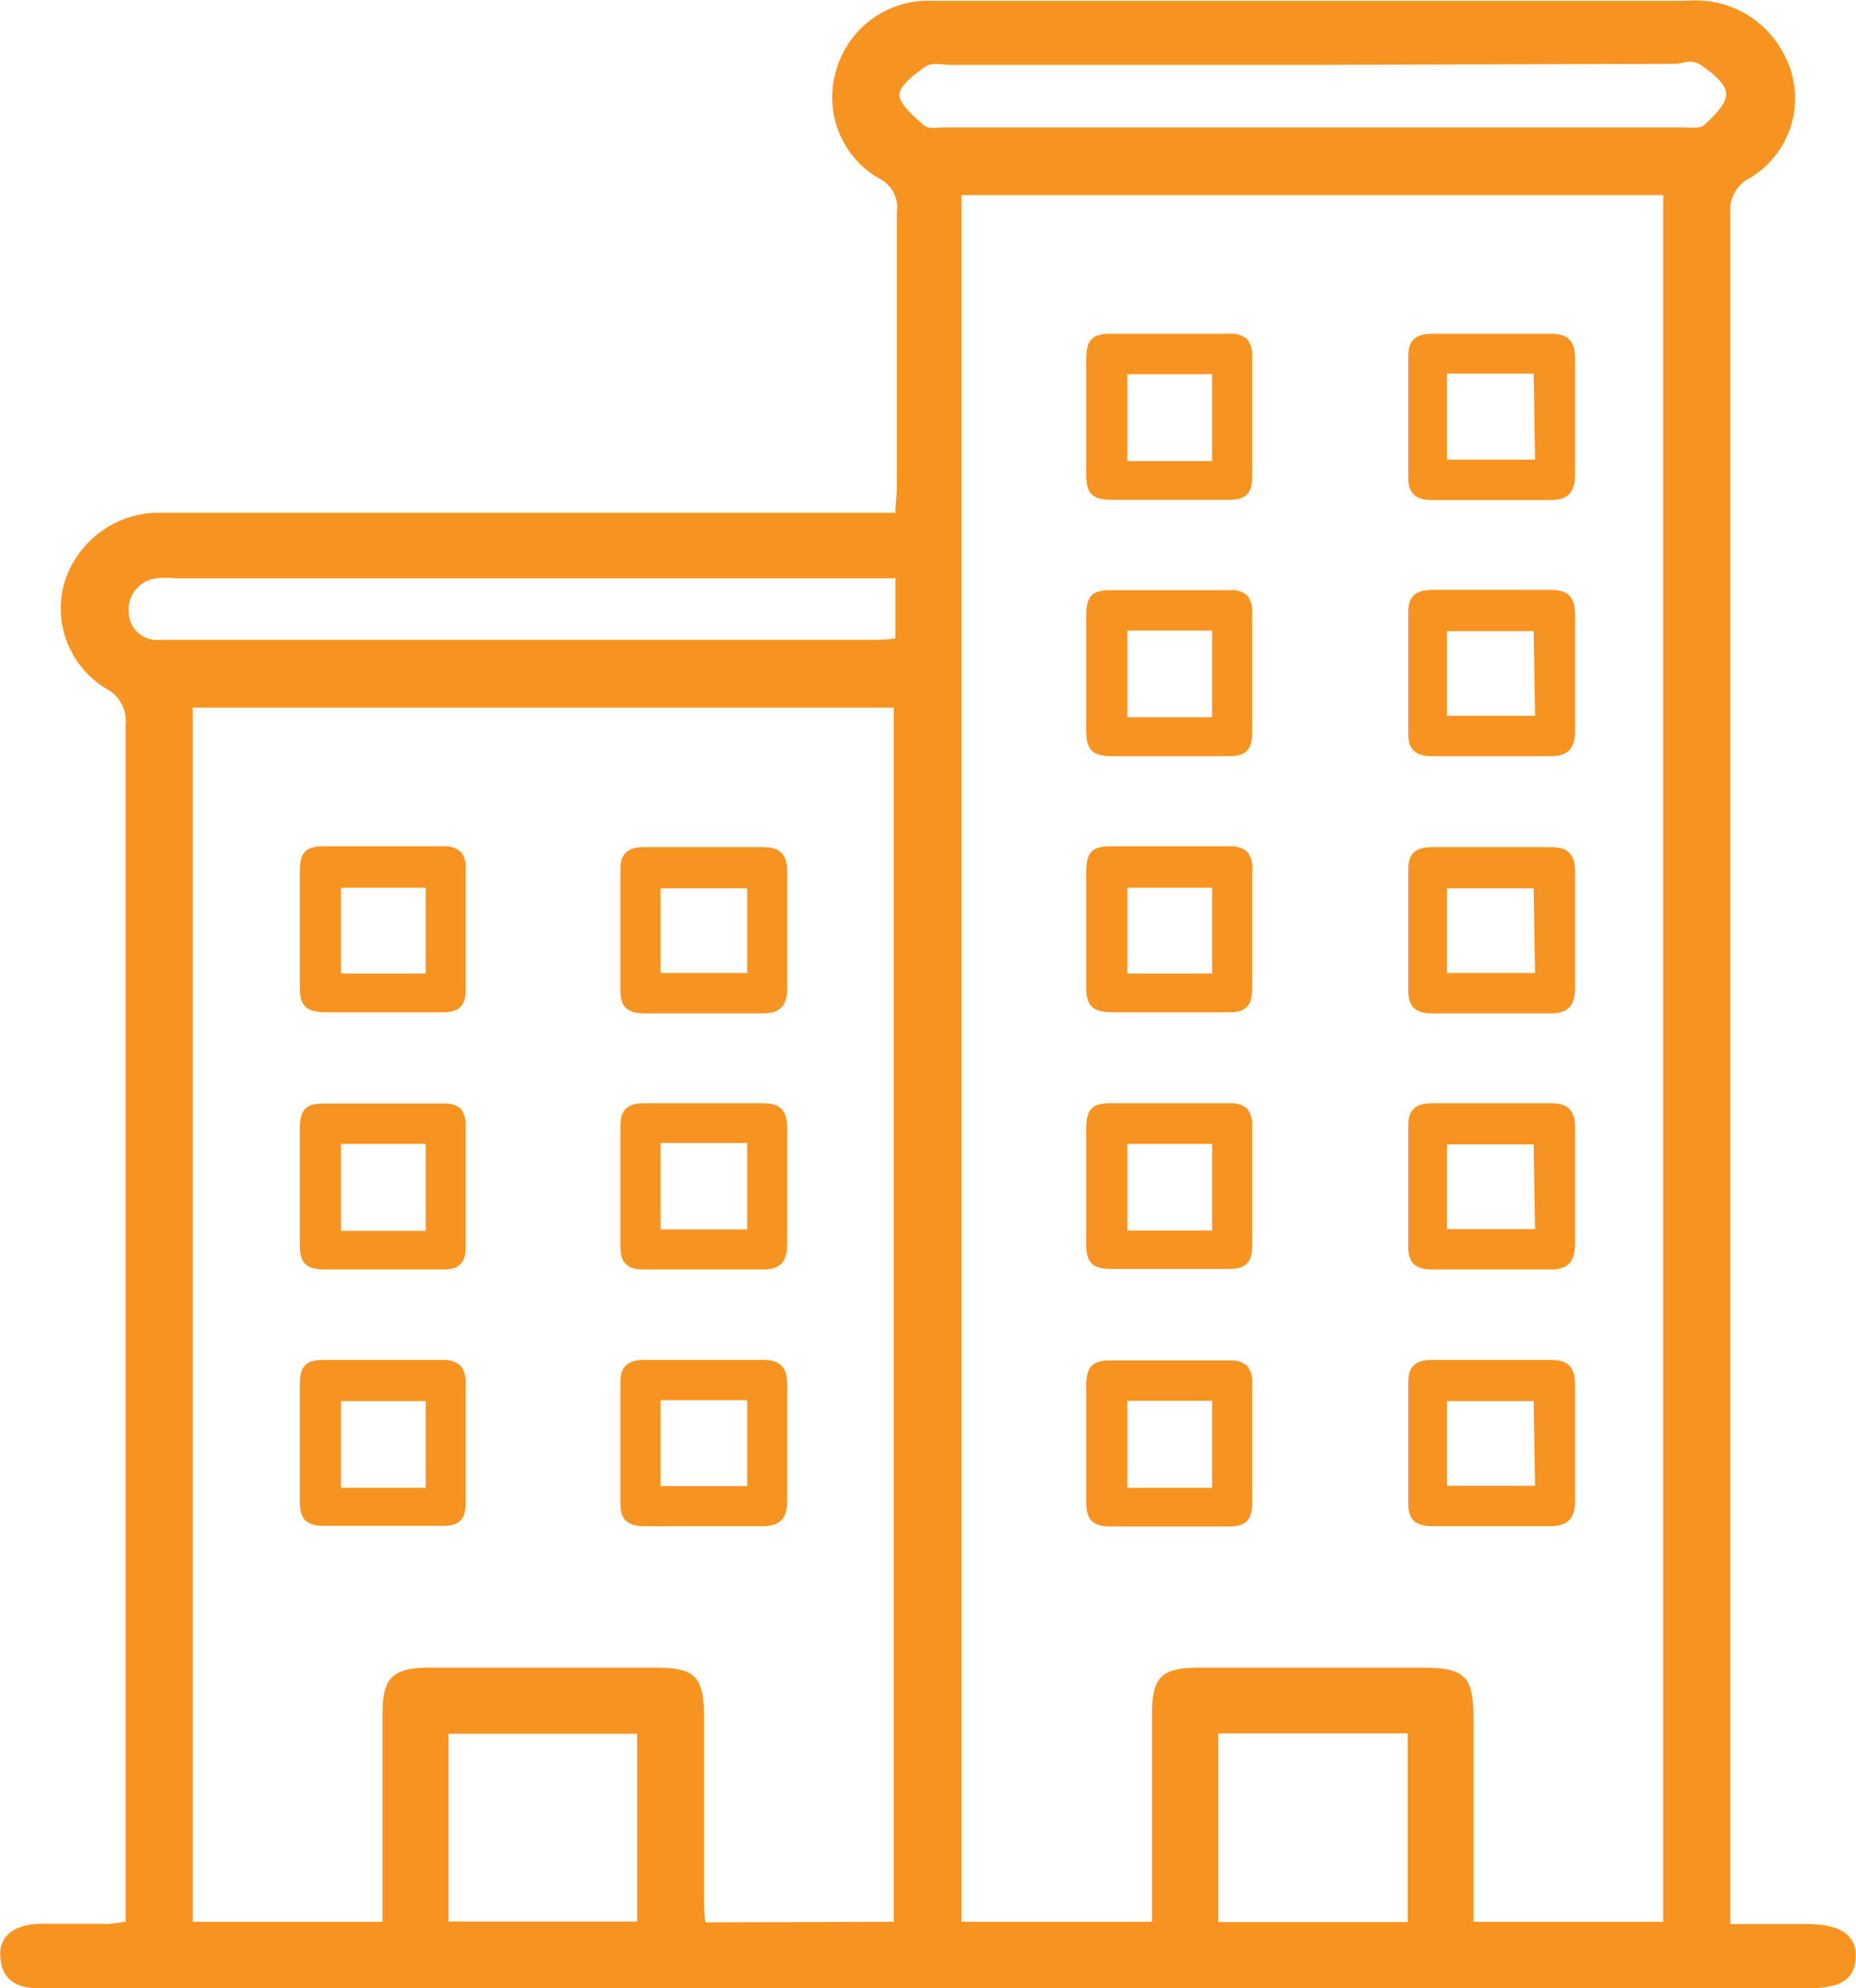<svg id="Layer_1" data-name="Layer 1" xmlns="http://www.w3.org/2000/svg" viewBox="0 0 65.75 70.41"><defs><style>.cls-1{fill:#f79421;}</style></defs><path class="cls-1" d="M21.73,82.9c0-.35,0-.65,0-1q0-20.68,0-41.38a1.29,1.29,0,0,0-.67-1.28,3.32,3.32,0,0,1-1.51-3.73A3.52,3.52,0,0,1,22.74,33c.31,0,.63,0,.94,0H49c0-.34.05-.61.05-.89,0-3.25,0-6.5,0-9.75a1.14,1.14,0,0,0-.63-1.2,3.31,3.31,0,0,1-1.55-3.71A3.39,3.39,0,0,1,50,14.87c.22,0,.44,0,.66,0q13.17,0,26.36,0a3.51,3.51,0,0,1,3.43,1.84,3.29,3.29,0,0,1-1.17,4.43,1.26,1.26,0,0,0-.7,1.25q0,29.79,0,59.59c0,.3,0,.61,0,1h2.67c1.23,0,1.79.38,1.77,1.17s-.55,1.11-1.72,1.11H19.66c-.32,0-.63,0-.94,0-.78,0-1.38-.24-1.43-1.13-.05-.71.48-1.13,1.39-1.16.75,0,1.5,0,2.25,0C21.17,83,21.42,82.93,21.73,82.9Zm47.75,0H76.2V21.75H51.34V82.9h6.75V75.55c0-1.33.34-1.65,1.68-1.65q3.94,0,7.88,0c1.52,0,1.83.3,1.83,1.79Zm-20.54,0v-43H24.11v43h6.72V75.51c0-1.25.37-1.61,1.64-1.61,2.69,0,5.37,0,8.06,0,1.37,0,1.69.32,1.69,1.74v6.28c0,.33,0,.66.05,1ZM63.76,17.14H51c-.31,0-.7-.1-.92.05-.39.27-.93.68-.94,1s.52.79.89,1.1c.15.13.48.06.73.06H76.85c.27,0,.65.06.81-.09.34-.31.79-.75.77-1.11s-.52-.75-.89-1-.61-.05-.92-.05ZM49,35.32c-.32,0-.59,0-.86,0q-12.33,0-24.65,0a2.78,2.78,0,0,0-.65,0,1.11,1.11,0,0,0-1,1.18,1,1,0,0,0,1.11,1H48c.33,0,.66,0,1-.05ZM60.44,82.91h6.71V76.23H60.44ZM39.85,76.24H33.17v6.65h6.68Z" transform="translate(-17.28 -14.84)"/><path class="cls-1" d="M40.09,44.84c-.72,0-.82.4-.83.74,0,1.41,0,2.88,0,4.38,0,.53.26.76.81.77h4.22c.61,0,.87-.25.88-.88q0-2.06,0-4.11c0-.65-.25-.9-.87-.9Zm3.66,4.46H40.68v-3h3.07Z" transform="translate(-17.28 -14.84)"/><path class="cls-1" d="M33.6,45a.91.91,0,0,0-.62-.19H30.6l-1.83,0c-.66,0-.86.21-.87.87,0,1.37,0,2.75,0,4.12,0,.66.22.87.87.89,1.4,0,2.8,0,4.2,0,.59,0,.81-.24.81-.83V45.67A.92.92,0,0,0,33.6,45Zm-1.24,4.32h-3V46.28h3Z" transform="translate(-17.28 -14.84)"/><path class="cls-1" d="M40.09,53.91c-.72,0-.82.4-.83.75,0,1.4,0,2.88,0,4.38,0,.52.26.76.81.76h4.22c.61,0,.87-.25.88-.88q0-2.06,0-4.11c0-.65-.25-.9-.87-.9Zm3.66,4.47H40.68V55.32h3.07Z" transform="translate(-17.28 -14.84)"/><path class="cls-1" d="M33.6,54.1a.87.87,0,0,0-.62-.18H28.77c-.66,0-.86.21-.87.88q0,2.06,0,4.11c0,.66.22.88.87.89,1.4,0,2.8,0,4.2,0,.59,0,.81-.24.81-.83V54.75A1,1,0,0,0,33.6,54.1Zm-1.24,4.33h-3V55.35h3Z" transform="translate(-17.28 -14.84)"/><path class="cls-1" d="M40.09,63c-.72,0-.82.4-.83.75,0,1.4,0,2.87,0,4.38,0,.52.26.75.81.76s1,0,1.43,0h2.79c.61,0,.87-.25.88-.88q0-2.06,0-4.11c0-.65-.25-.9-.87-.9Zm3.66,4.47H40.68V64.43h3.07Z" transform="translate(-17.28 -14.84)"/><path class="cls-1" d="M33.6,63.21A.87.87,0,0,0,33,63h-.11L30.6,63l-1.83,0c-.66,0-.86.21-.87.88q0,2.06,0,4.11c0,.66.22.88.87.89,1.4,0,2.8,0,4.2,0,.59,0,.81-.24.81-.83V63.86A1,1,0,0,0,33.6,63.21Zm-1.24,4.32h-3V64.46h3Z" transform="translate(-17.28 -14.84)"/><path class="cls-1" d="M68,26.66c-.72,0-.82.4-.83.74,0,1.41,0,2.88,0,4.38,0,.53.26.76.81.77h4.22c.61,0,.87-.26.88-.88,0-1.37,0-2.75,0-4.12,0-.64-.25-.89-.87-.89Zm3.66,4.46H68.54V28.07h3.07Z" transform="translate(-17.28 -14.84)"/><path class="cls-1" d="M61.46,26.85a.87.87,0,0,0-.62-.19H56.63c-.66,0-.86.22-.87.88q0,2.05,0,4.11c0,.67.22.88.87.89,1.4,0,2.8,0,4.2,0,.59,0,.81-.23.81-.82V27.49A.91.91,0,0,0,61.46,26.85Zm-1.24,4.32h-3V28.09h3Z" transform="translate(-17.28 -14.84)"/><path class="cls-1" d="M68,35.73c-.72,0-.82.4-.83.74,0,1.41,0,2.88,0,4.39,0,.52.26.75.81.76h4.22c.61,0,.87-.25.88-.88,0-1.37,0-2.74,0-4.11,0-.65-.25-.9-.87-.9Zm3.66,4.46H68.54v-3h3.07Z" transform="translate(-17.28 -14.84)"/><path class="cls-1" d="M61.46,35.92a.87.87,0,0,0-.62-.18H58.46l-1.83,0c-.66,0-.86.21-.87.87,0,1.38,0,2.75,0,4.12,0,.66.22.88.87.89,1.4,0,2.8,0,4.2,0,.59,0,.81-.24.81-.83V36.56A.92.92,0,0,0,61.46,35.92Zm-1.24,4.32h-3V37.17h3Z" transform="translate(-17.28 -14.84)"/><path class="cls-1" d="M68,44.84c-.72,0-.82.4-.83.74,0,1.41,0,2.88,0,4.38,0,.53.26.76.81.77h4.22c.61,0,.87-.25.88-.88,0-1.37,0-2.74,0-4.11,0-.65-.25-.9-.87-.9Zm3.66,4.46H68.54v-3h3.07Z" transform="translate(-17.28 -14.84)"/><path class="cls-1" d="M61.46,45a.91.91,0,0,0-.62-.19H58.46l-1.83,0c-.66,0-.86.21-.87.87,0,1.37,0,2.75,0,4.12,0,.66.22.87.87.89,1.4,0,2.8,0,4.2,0,.59,0,.81-.24.81-.83V45.67A.92.92,0,0,0,61.46,45Zm-1.24,4.32h-3V46.28h3Z" transform="translate(-17.28 -14.84)"/><path class="cls-1" d="M68,53.91c-.72,0-.82.4-.83.74,0,1.41,0,2.88,0,4.38,0,.53.26.76.81.77h4.22c.61,0,.87-.26.88-.88,0-1.37,0-2.74,0-4.12,0-.64-.25-.89-.87-.89Zm3.66,4.46H68.54v-3h3.07Z" transform="translate(-17.28 -14.84)"/><path class="cls-1" d="M61.46,54.1a.91.91,0,0,0-.62-.19H58.46l-1.83,0c-.66,0-.86.21-.87.87,0,1.37,0,2.74,0,4.12,0,.66.22.87.87.88,1.4,0,2.8,0,4.2,0,.59,0,.81-.24.81-.83V54.74A.92.92,0,0,0,61.46,54.1Zm-1.24,4.32h-3V55.35h3Z" transform="translate(-17.28 -14.84)"/><path class="cls-1" d="M68,63c-.72,0-.82.4-.83.74,0,1.41,0,2.88,0,4.38,0,.53.26.76.81.77h4.22c.61,0,.87-.26.88-.88,0-1.37,0-2.75,0-4.12,0-.64-.25-.89-.87-.89Zm3.66,4.46H68.54v-3h3.07Z" transform="translate(-17.28 -14.84)"/><path class="cls-1" d="M61.46,63.21a.87.87,0,0,0-.62-.19H56.63c-.66,0-.86.22-.87.88q0,2.05,0,4.11c0,.67.22.88.87.89,1.4,0,2.8,0,4.2,0,.59,0,.81-.24.81-.83V63.85A.91.91,0,0,0,61.46,63.21Zm-1.24,4.32h-3V64.45h3Z" transform="translate(-17.28 -14.84)"/></svg>